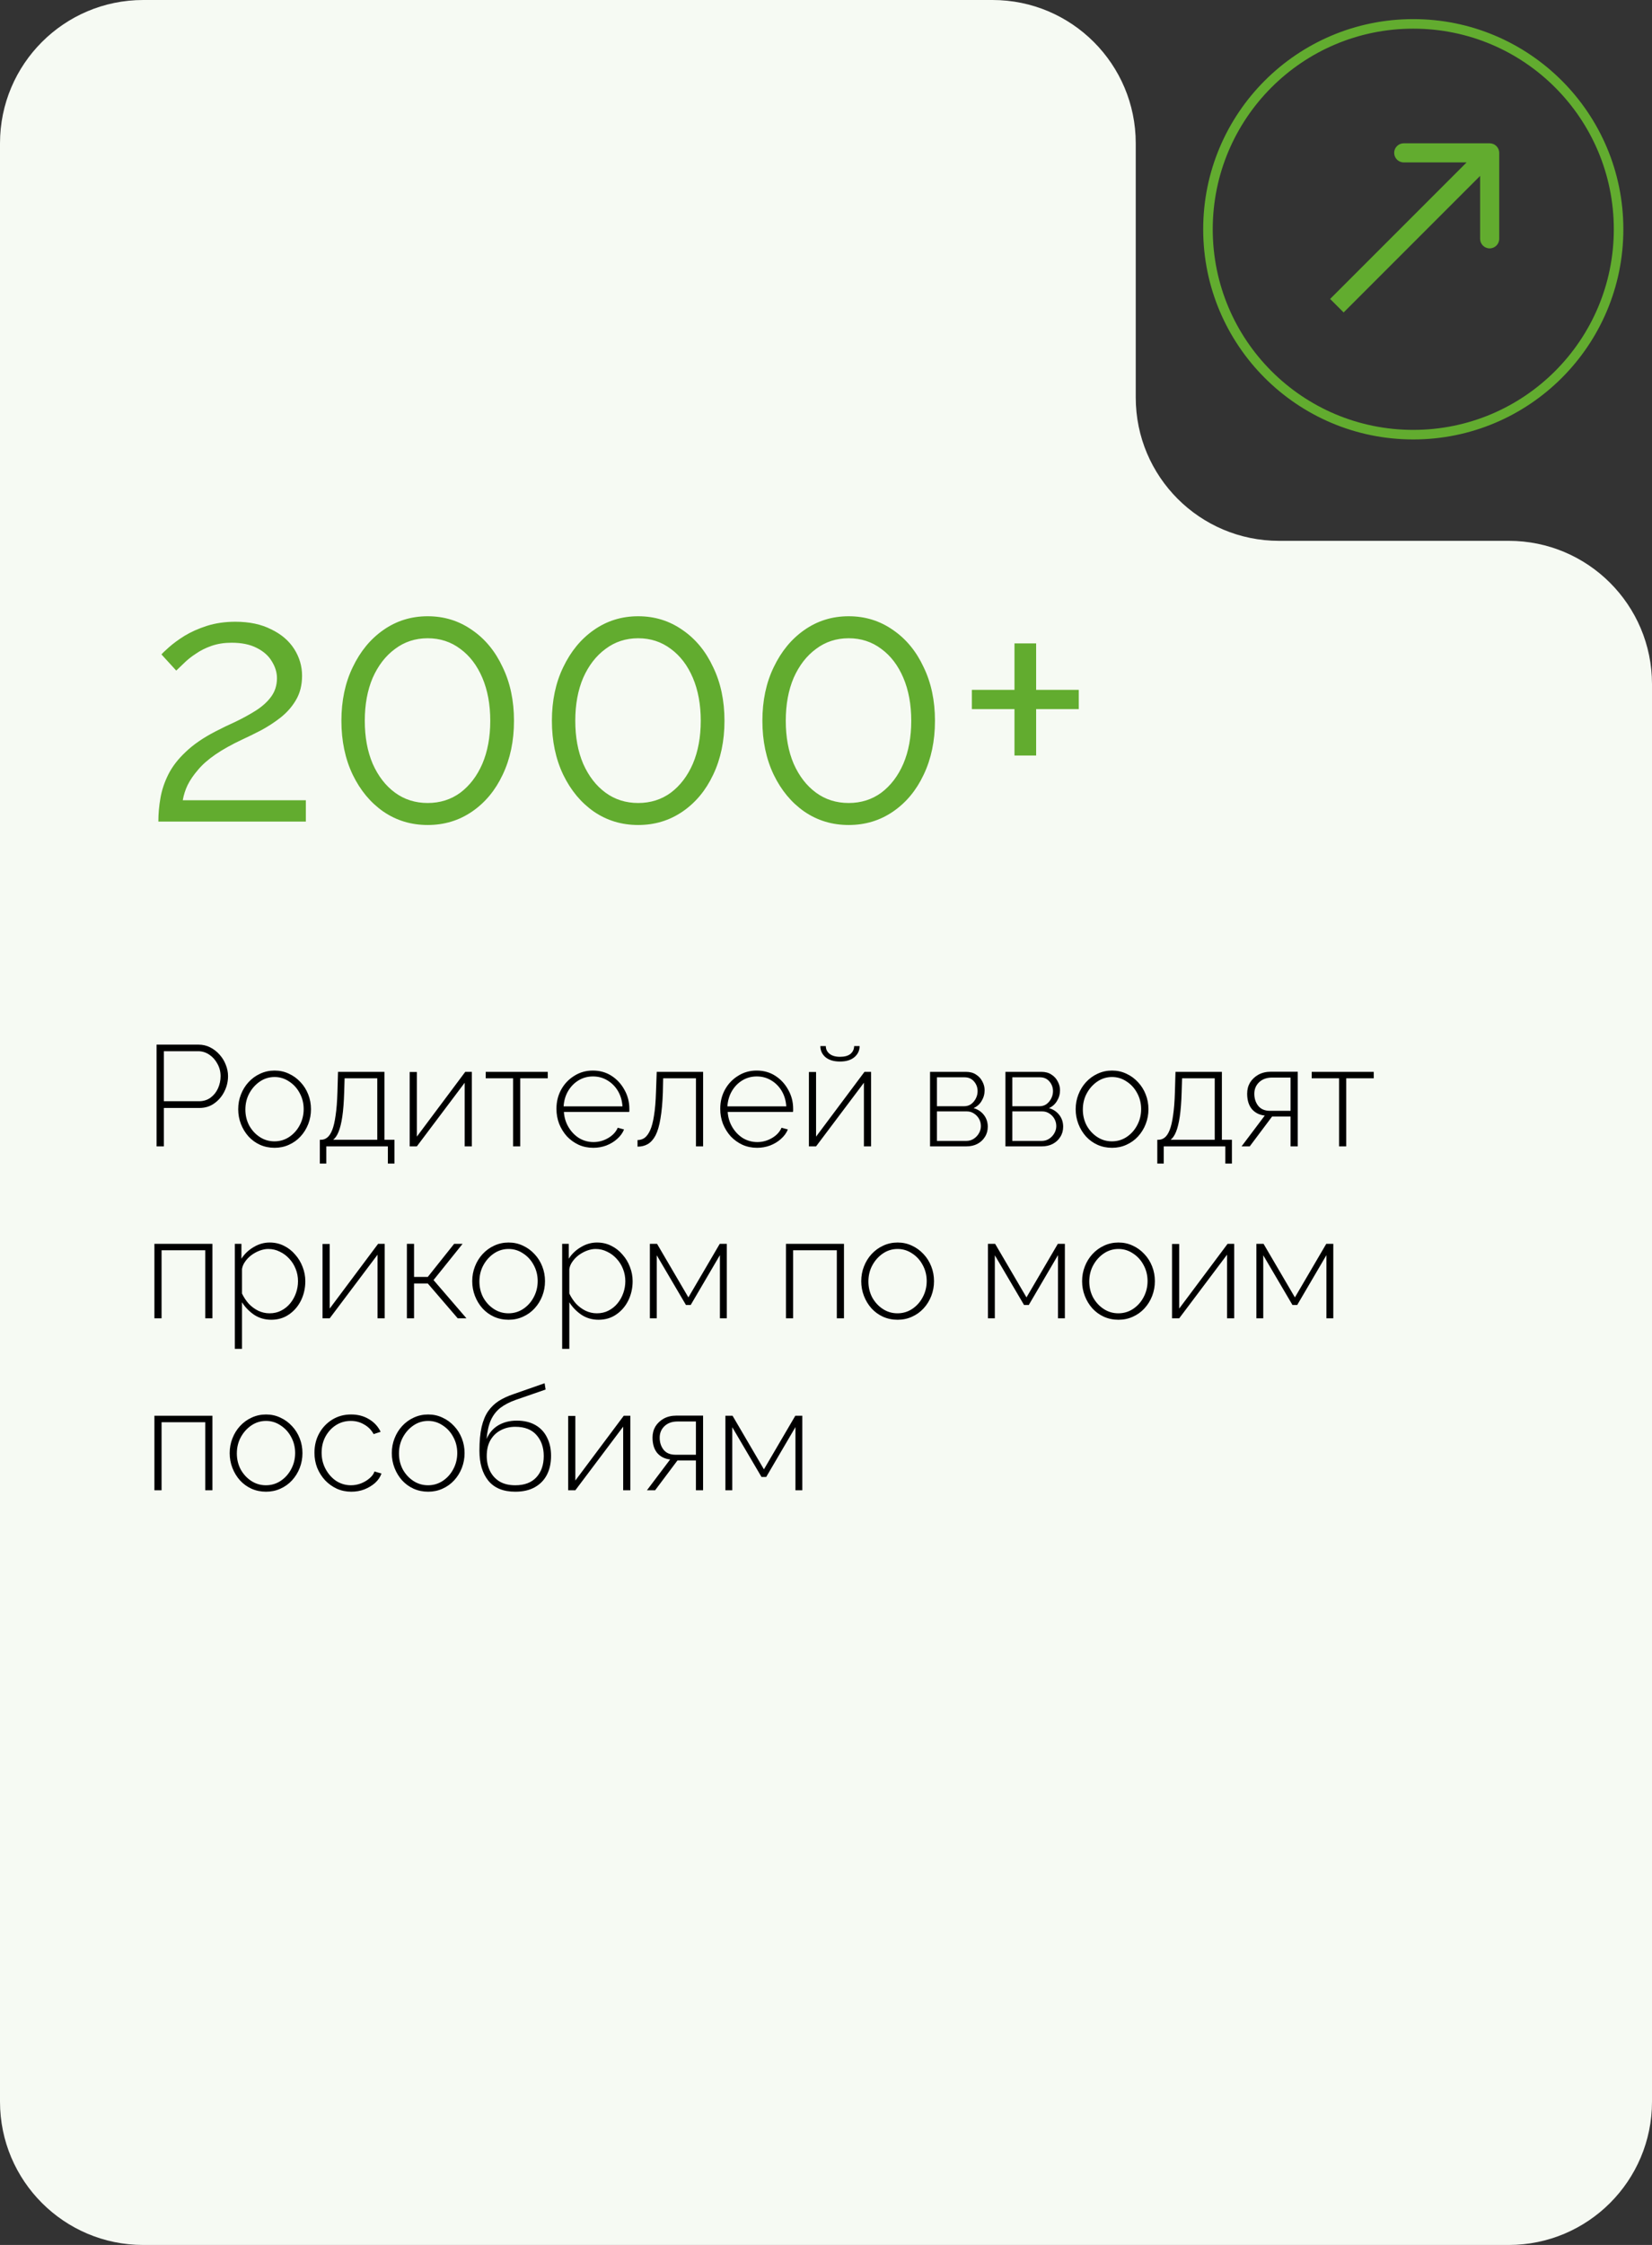 <?xml version="1.0" encoding="UTF-8"?> <svg xmlns="http://www.w3.org/2000/svg" width="173" height="235" viewBox="0 0 173 235" fill="none"><rect x="0" y="0" width="173" height="235" fill="#333333" stroke="none"/><path data-figma-bg-blur-radius="4" d="M0 15C0 6.716 6.716 0 15 0H103.938C112.222 0 118.937 6.716 118.937 15V41.614C118.937 49.898 125.653 56.614 133.938 56.614H158C166.284 56.614 173 63.329 173 71.614V220C173 228.284 166.284 235 158 235H15C6.716 235 0 228.284 0 220V15Z" fill="#F6FAF3"></path><path d="M157 16C157 15.448 156.552 15 156 15L147 15C146.448 15 146 15.448 146 16C146 16.552 146.448 17 147 17L155 17L155 25C155 25.552 155.448 26 156 26C156.552 26 157 25.552 157 25L157 16ZM140.707 32.707L156.707 16.707L155.293 15.293L139.293 31.293L140.707 32.707Z" fill="#62AC2F"></path><path d="M16.584 86C16.584 85.184 16.656 84.368 16.8 83.552C16.944 82.712 17.22 81.884 17.628 81.068C18.036 80.252 18.636 79.472 19.428 78.728C20.22 77.96 21.264 77.24 22.56 76.568C23.256 76.208 23.976 75.86 24.72 75.524C25.464 75.164 26.16 74.78 26.808 74.372C27.48 73.94 28.008 73.46 28.392 72.932C28.8 72.38 29.004 71.732 29.004 70.988C29.004 70.388 28.824 69.8 28.464 69.224C28.128 68.648 27.6 68.18 26.88 67.82C26.184 67.46 25.308 67.28 24.252 67.28C23.484 67.28 22.788 67.388 22.164 67.604C21.54 67.82 20.988 68.096 20.508 68.432C20.028 68.744 19.62 69.068 19.284 69.404C18.948 69.716 18.672 69.98 18.456 70.196L16.908 68.504C17.028 68.36 17.292 68.108 17.7 67.748C18.132 67.364 18.672 66.968 19.32 66.56C19.992 66.152 20.772 65.804 21.66 65.516C22.572 65.228 23.568 65.084 24.648 65.084C26.112 65.084 27.36 65.348 28.392 65.876C29.448 66.38 30.252 67.064 30.804 67.928C31.356 68.792 31.632 69.728 31.632 70.736C31.632 71.72 31.416 72.572 30.984 73.292C30.576 73.988 30.036 74.6 29.364 75.128C28.716 75.632 28.032 76.076 27.312 76.46C26.616 76.82 25.98 77.132 25.404 77.396C24.276 77.924 23.328 78.452 22.56 78.98C21.792 79.508 21.18 80.048 20.724 80.6C20.268 81.128 19.908 81.656 19.644 82.184C19.404 82.688 19.236 83.216 19.14 83.768H32.028V86H16.584ZM53.825 75.452C53.825 77.564 53.429 79.448 52.637 81.104C51.869 82.736 50.801 84.02 49.433 84.956C48.065 85.892 46.517 86.36 44.789 86.36C43.061 86.36 41.513 85.892 40.145 84.956C38.801 84.02 37.733 82.736 36.941 81.104C36.149 79.448 35.753 77.564 35.753 75.452C35.753 73.34 36.149 71.468 36.941 69.836C37.733 68.18 38.801 66.884 40.145 65.948C41.513 64.988 43.061 64.508 44.789 64.508C46.517 64.508 48.065 64.988 49.433 65.948C50.801 66.884 51.869 68.18 52.637 69.836C53.429 71.468 53.825 73.34 53.825 75.452ZM51.341 75.452C51.341 73.748 51.065 72.248 50.513 70.952C49.961 69.656 49.193 68.648 48.209 67.928C47.225 67.184 46.085 66.812 44.789 66.812C43.493 66.812 42.353 67.184 41.369 67.928C40.385 68.648 39.605 69.656 39.029 70.952C38.477 72.248 38.201 73.748 38.201 75.452C38.201 77.156 38.477 78.656 39.029 79.952C39.605 81.248 40.385 82.256 41.369 82.976C42.353 83.696 43.493 84.056 44.789 84.056C46.085 84.056 47.225 83.696 48.209 82.976C49.193 82.232 49.961 81.224 50.513 79.952C51.065 78.656 51.341 77.156 51.341 75.452ZM75.868 75.452C75.868 77.564 75.472 79.448 74.68 81.104C73.912 82.736 72.844 84.02 71.476 84.956C70.108 85.892 68.56 86.36 66.832 86.36C65.104 86.36 63.556 85.892 62.188 84.956C60.844 84.02 59.776 82.736 58.984 81.104C58.192 79.448 57.796 77.564 57.796 75.452C57.796 73.34 58.192 71.468 58.984 69.836C59.776 68.18 60.844 66.884 62.188 65.948C63.556 64.988 65.104 64.508 66.832 64.508C68.56 64.508 70.108 64.988 71.476 65.948C72.844 66.884 73.912 68.18 74.68 69.836C75.472 71.468 75.868 73.34 75.868 75.452ZM73.384 75.452C73.384 73.748 73.108 72.248 72.556 70.952C72.004 69.656 71.236 68.648 70.252 67.928C69.268 67.184 68.128 66.812 66.832 66.812C65.536 66.812 64.396 67.184 63.412 67.928C62.428 68.648 61.648 69.656 61.072 70.952C60.52 72.248 60.244 73.748 60.244 75.452C60.244 77.156 60.52 78.656 61.072 79.952C61.648 81.248 62.428 82.256 63.412 82.976C64.396 83.696 65.536 84.056 66.832 84.056C68.128 84.056 69.268 83.696 70.252 82.976C71.236 82.232 72.004 81.224 72.556 79.952C73.108 78.656 73.384 77.156 73.384 75.452ZM97.911 75.452C97.911 77.564 97.515 79.448 96.723 81.104C95.955 82.736 94.887 84.02 93.519 84.956C92.151 85.892 90.603 86.36 88.875 86.36C87.147 86.36 85.599 85.892 84.231 84.956C82.887 84.02 81.819 82.736 81.027 81.104C80.235 79.448 79.839 77.564 79.839 75.452C79.839 73.34 80.235 71.468 81.027 69.836C81.819 68.18 82.887 66.884 84.231 65.948C85.599 64.988 87.147 64.508 88.875 64.508C90.603 64.508 92.151 64.988 93.519 65.948C94.887 66.884 95.955 68.18 96.723 69.836C97.515 71.468 97.911 73.34 97.911 75.452ZM95.427 75.452C95.427 73.748 95.151 72.248 94.599 70.952C94.047 69.656 93.279 68.648 92.295 67.928C91.311 67.184 90.171 66.812 88.875 66.812C87.579 66.812 86.439 67.184 85.455 67.928C84.471 68.648 83.691 69.656 83.115 70.952C82.563 72.248 82.287 73.748 82.287 75.452C82.287 77.156 82.563 78.656 83.115 79.952C83.691 81.248 84.471 82.256 85.455 82.976C86.439 83.696 87.579 84.056 88.875 84.056C90.171 84.056 91.311 83.696 92.295 82.976C93.279 82.232 94.047 81.224 94.599 79.952C95.151 78.656 95.427 77.156 95.427 75.452ZM112.97 72.212V74.228H108.506V79.088H106.238V74.228H101.774V72.212H106.238V67.352H108.506V72.212H112.97Z" fill="#62AC2F"></path><path d="M16.395 120V109.35H20.775C21.225 109.35 21.635 109.445 22.005 109.635C22.385 109.825 22.715 110.08 22.995 110.4C23.275 110.71 23.49 111.06 23.64 111.45C23.8 111.84 23.88 112.24 23.88 112.65C23.88 113.22 23.75 113.76 23.49 114.27C23.24 114.77 22.89 115.18 22.44 115.5C22 115.82 21.475 115.98 20.865 115.98H17.16V120H16.395ZM17.16 115.275H20.835C21.305 115.275 21.71 115.15 22.05 114.9C22.39 114.65 22.65 114.325 22.83 113.925C23.01 113.525 23.1 113.1 23.1 112.65C23.1 112.18 22.99 111.75 22.77 111.36C22.56 110.96 22.275 110.64 21.915 110.4C21.565 110.16 21.175 110.04 20.745 110.04H17.16V115.275ZM28.756 120.15C28.206 120.15 27.696 120.045 27.226 119.835C26.766 119.625 26.366 119.335 26.026 118.965C25.686 118.585 25.421 118.15 25.231 117.66C25.041 117.17 24.946 116.655 24.946 116.115C24.946 115.565 25.041 115.05 25.231 114.57C25.421 114.08 25.686 113.65 26.026 113.28C26.376 112.9 26.781 112.605 27.241 112.395C27.711 112.175 28.216 112.065 28.756 112.065C29.296 112.065 29.796 112.175 30.256 112.395C30.716 112.605 31.121 112.9 31.471 113.28C31.821 113.65 32.091 114.08 32.281 114.57C32.471 115.05 32.566 115.565 32.566 116.115C32.566 116.655 32.471 117.17 32.281 117.66C32.091 118.15 31.821 118.585 31.471 118.965C31.131 119.335 30.726 119.625 30.256 119.835C29.796 120.045 29.296 120.15 28.756 120.15ZM25.696 116.145C25.696 116.755 25.831 117.315 26.101 117.825C26.381 118.325 26.751 118.725 27.211 119.025C27.671 119.325 28.181 119.475 28.741 119.475C29.301 119.475 29.811 119.325 30.271 119.025C30.741 118.715 31.111 118.305 31.381 117.795C31.661 117.275 31.801 116.71 31.801 116.1C31.801 115.49 31.661 114.93 31.381 114.42C31.111 113.91 30.741 113.505 30.271 113.205C29.811 112.895 29.306 112.74 28.756 112.74C28.196 112.74 27.686 112.895 27.226 113.205C26.766 113.515 26.396 113.925 26.116 114.435C25.836 114.945 25.696 115.515 25.696 116.145ZM33.493 121.8V119.31H33.613C33.853 119.31 34.068 119.235 34.258 119.085C34.458 118.935 34.633 118.675 34.783 118.305C34.933 117.935 35.053 117.425 35.143 116.775C35.243 116.125 35.308 115.3 35.338 114.3L35.398 112.2H40.258V119.31H41.308V121.8H40.618V120H34.168V121.8H33.493ZM34.888 119.31H39.508V112.875H36.088L36.043 114.345C36.013 115.355 35.948 116.2 35.848 116.88C35.748 117.55 35.618 118.08 35.458 118.47C35.308 118.85 35.118 119.13 34.888 119.31ZM42.903 120V112.215H43.653V118.98L48.723 112.2H49.413V120H48.663V113.34L43.653 120H42.903ZM53.731 120V112.875H50.866V112.2H57.361V112.875H54.481V120H53.731ZM62.127 120.15C61.577 120.15 61.067 120.045 60.597 119.835C60.127 119.615 59.717 119.32 59.367 118.95C59.027 118.57 58.757 118.135 58.557 117.645C58.367 117.145 58.272 116.62 58.272 116.07C58.272 115.33 58.437 114.66 58.767 114.06C59.097 113.46 59.552 112.98 60.132 112.62C60.712 112.25 61.362 112.065 62.082 112.065C62.822 112.065 63.477 112.25 64.047 112.62C64.617 112.99 65.067 113.48 65.397 114.09C65.737 114.69 65.907 115.35 65.907 116.07C65.907 116.13 65.907 116.19 65.907 116.25C65.907 116.31 65.902 116.36 65.892 116.4H59.052C59.092 116.99 59.257 117.525 59.547 118.005C59.837 118.485 60.207 118.865 60.657 119.145C61.117 119.415 61.617 119.55 62.157 119.55C62.697 119.55 63.207 119.41 63.687 119.13C64.167 118.85 64.502 118.49 64.692 118.05L65.352 118.23C65.202 118.6 64.962 118.93 64.632 119.22C64.312 119.51 63.932 119.74 63.492 119.91C63.062 120.07 62.607 120.15 62.127 120.15ZM59.022 115.815H65.187C65.147 115.205 64.987 114.665 64.707 114.195C64.427 113.725 64.057 113.355 63.597 113.085C63.147 112.815 62.647 112.68 62.097 112.68C61.547 112.68 61.047 112.815 60.597 113.085C60.147 113.355 59.782 113.725 59.502 114.195C59.222 114.665 59.062 115.205 59.022 115.815ZM66.762 120.03V119.34C67.032 119.34 67.277 119.265 67.497 119.115C67.717 118.955 67.912 118.69 68.082 118.32C68.252 117.95 68.387 117.44 68.487 116.79C68.597 116.13 68.667 115.3 68.697 114.3L68.772 112.2H73.632V120H72.882V112.875H69.447L69.417 114.345C69.377 115.445 69.292 116.365 69.162 117.105C69.042 117.835 68.872 118.415 68.652 118.845C68.432 119.265 68.162 119.57 67.842 119.76C67.532 119.94 67.172 120.03 66.762 120.03ZM79.28 120.15C78.73 120.15 78.22 120.045 77.75 119.835C77.28 119.615 76.87 119.32 76.52 118.95C76.18 118.57 75.91 118.135 75.71 117.645C75.52 117.145 75.425 116.62 75.425 116.07C75.425 115.33 75.59 114.66 75.92 114.06C76.25 113.46 76.705 112.98 77.285 112.62C77.865 112.25 78.515 112.065 79.235 112.065C79.975 112.065 80.63 112.25 81.2 112.62C81.77 112.99 82.22 113.48 82.55 114.09C82.89 114.69 83.06 115.35 83.06 116.07C83.06 116.13 83.06 116.19 83.06 116.25C83.06 116.31 83.055 116.36 83.045 116.4H76.205C76.245 116.99 76.41 117.525 76.7 118.005C76.99 118.485 77.36 118.865 77.81 119.145C78.27 119.415 78.77 119.55 79.31 119.55C79.85 119.55 80.36 119.41 80.84 119.13C81.32 118.85 81.655 118.49 81.845 118.05L82.505 118.23C82.355 118.6 82.115 118.93 81.785 119.22C81.465 119.51 81.085 119.74 80.645 119.91C80.215 120.07 79.76 120.15 79.28 120.15ZM76.175 115.815H82.34C82.3 115.205 82.14 114.665 81.86 114.195C81.58 113.725 81.21 113.355 80.75 113.085C80.3 112.815 79.8 112.68 79.25 112.68C78.7 112.68 78.2 112.815 77.75 113.085C77.3 113.355 76.935 113.725 76.655 114.195C76.375 114.665 76.215 115.205 76.175 115.815ZM84.71 120V112.215H85.46V118.98L90.53 112.2H91.22V120H90.47V113.34L85.46 120H84.71ZM87.965 111.12C87.325 111.12 86.82 110.97 86.45 110.67C86.09 110.36 85.91 109.97 85.91 109.5H86.48C86.48 109.83 86.61 110.1 86.87 110.31C87.13 110.52 87.495 110.625 87.965 110.625C88.445 110.625 88.81 110.525 89.06 110.325C89.31 110.115 89.44 109.84 89.45 109.5H90.02C90.02 109.97 89.835 110.36 89.465 110.67C89.105 110.97 88.605 111.12 87.965 111.12ZM97.396 120V112.2H101.161C101.581 112.2 101.931 112.295 102.211 112.485C102.501 112.665 102.721 112.905 102.871 113.205C103.031 113.495 103.111 113.8 103.111 114.12C103.111 114.53 103.006 114.905 102.796 115.245C102.596 115.585 102.316 115.835 101.956 115.995C102.406 116.125 102.766 116.365 103.036 116.715C103.306 117.065 103.441 117.475 103.441 117.945C103.441 118.345 103.341 118.7 103.141 119.01C102.951 119.32 102.686 119.565 102.346 119.745C102.016 119.915 101.636 120 101.206 120H97.396ZM98.116 119.43H101.191C101.481 119.43 101.741 119.355 101.971 119.205C102.201 119.055 102.381 118.865 102.511 118.635C102.651 118.395 102.721 118.145 102.721 117.885C102.721 117.605 102.656 117.35 102.526 117.12C102.396 116.89 102.221 116.705 102.001 116.565C101.781 116.415 101.531 116.34 101.251 116.34H98.116V119.43ZM98.116 115.8H100.951C101.241 115.8 101.491 115.725 101.701 115.575C101.911 115.415 102.076 115.215 102.196 114.975C102.316 114.735 102.376 114.485 102.376 114.225C102.376 113.835 102.251 113.495 102.001 113.205C101.751 112.915 101.421 112.77 101.011 112.77H98.116V115.8ZM105.291 120V112.2H109.056C109.476 112.2 109.826 112.295 110.106 112.485C110.396 112.665 110.616 112.905 110.766 113.205C110.926 113.495 111.006 113.8 111.006 114.12C111.006 114.53 110.901 114.905 110.691 115.245C110.491 115.585 110.211 115.835 109.851 115.995C110.301 116.125 110.661 116.365 110.931 116.715C111.201 117.065 111.336 117.475 111.336 117.945C111.336 118.345 111.236 118.7 111.036 119.01C110.846 119.32 110.581 119.565 110.241 119.745C109.911 119.915 109.531 120 109.101 120H105.291ZM106.011 119.43H109.086C109.376 119.43 109.636 119.355 109.866 119.205C110.096 119.055 110.276 118.865 110.406 118.635C110.546 118.395 110.616 118.145 110.616 117.885C110.616 117.605 110.551 117.35 110.421 117.12C110.291 116.89 110.116 116.705 109.896 116.565C109.676 116.415 109.426 116.34 109.146 116.34H106.011V119.43ZM106.011 115.8H108.846C109.136 115.8 109.386 115.725 109.596 115.575C109.806 115.415 109.971 115.215 110.091 114.975C110.211 114.735 110.271 114.485 110.271 114.225C110.271 113.835 110.146 113.495 109.896 113.205C109.646 112.915 109.316 112.77 108.906 112.77H106.011V115.8ZM116.457 120.15C115.907 120.15 115.397 120.045 114.927 119.835C114.467 119.625 114.067 119.335 113.727 118.965C113.387 118.585 113.122 118.15 112.932 117.66C112.742 117.17 112.647 116.655 112.647 116.115C112.647 115.565 112.742 115.05 112.932 114.57C113.122 114.08 113.387 113.65 113.727 113.28C114.077 112.9 114.482 112.605 114.942 112.395C115.412 112.175 115.917 112.065 116.457 112.065C116.997 112.065 117.497 112.175 117.957 112.395C118.417 112.605 118.822 112.9 119.172 113.28C119.522 113.65 119.792 114.08 119.982 114.57C120.172 115.05 120.267 115.565 120.267 116.115C120.267 116.655 120.172 117.17 119.982 117.66C119.792 118.15 119.522 118.585 119.172 118.965C118.832 119.335 118.427 119.625 117.957 119.835C117.497 120.045 116.997 120.15 116.457 120.15ZM113.397 116.145C113.397 116.755 113.532 117.315 113.802 117.825C114.082 118.325 114.452 118.725 114.912 119.025C115.372 119.325 115.882 119.475 116.442 119.475C117.002 119.475 117.512 119.325 117.972 119.025C118.442 118.715 118.812 118.305 119.082 117.795C119.362 117.275 119.502 116.71 119.502 116.1C119.502 115.49 119.362 114.93 119.082 114.42C118.812 113.91 118.442 113.505 117.972 113.205C117.512 112.895 117.007 112.74 116.457 112.74C115.897 112.74 115.387 112.895 114.927 113.205C114.467 113.515 114.097 113.925 113.817 114.435C113.537 114.945 113.397 115.515 113.397 116.145ZM121.194 121.8V119.31H121.314C121.554 119.31 121.769 119.235 121.959 119.085C122.159 118.935 122.334 118.675 122.484 118.305C122.634 117.935 122.754 117.425 122.844 116.775C122.944 116.125 123.009 115.3 123.039 114.3L123.099 112.2H127.959V119.31H129.009V121.8H128.319V120H121.869V121.8H121.194ZM122.589 119.31H127.209V112.875H123.789L123.744 114.345C123.714 115.355 123.649 116.2 123.549 116.88C123.449 117.55 123.319 118.08 123.159 118.47C123.009 118.85 122.819 119.13 122.589 119.31ZM130.019 120L132.449 116.775C131.889 116.715 131.439 116.49 131.099 116.1C130.769 115.7 130.604 115.16 130.604 114.48C130.604 114.05 130.704 113.665 130.904 113.325C131.114 112.985 131.404 112.71 131.774 112.5C132.154 112.29 132.599 112.185 133.109 112.185H135.899V120H135.149V116.88H133.214L130.874 120H130.019ZM133.004 116.28H135.149V112.8H133.214C132.654 112.8 132.204 112.96 131.864 113.28C131.524 113.6 131.354 114.005 131.354 114.495C131.354 114.985 131.489 115.405 131.759 115.755C132.039 116.105 132.454 116.28 133.004 116.28ZM140.23 120V112.875H137.365V112.2H143.86V112.875H140.98V120H140.23ZM16.17 138V130.2H22.245V138H21.495V130.875H16.92V138H16.17ZM28.403 138.15C27.733 138.15 27.133 137.975 26.603 137.625C26.083 137.265 25.663 136.83 25.343 136.32V141.195H24.593V130.2H25.283V131.76C25.603 131.26 26.028 130.855 26.558 130.545C27.088 130.225 27.648 130.065 28.238 130.065C28.788 130.065 29.288 130.18 29.738 130.41C30.188 130.63 30.578 130.935 30.908 131.325C31.248 131.705 31.508 132.135 31.688 132.615C31.878 133.095 31.973 133.595 31.973 134.115C31.973 134.835 31.823 135.505 31.523 136.125C31.223 136.735 30.803 137.225 30.263 137.595C29.733 137.965 29.113 138.15 28.403 138.15ZM28.223 137.475C28.683 137.475 29.093 137.38 29.453 137.19C29.823 137 30.138 136.745 30.398 136.425C30.658 136.105 30.858 135.745 30.998 135.345C31.138 134.945 31.208 134.535 31.208 134.115C31.208 133.665 31.128 133.24 30.968 132.84C30.808 132.43 30.583 132.07 30.293 131.76C30.013 131.45 29.683 131.205 29.303 131.025C28.933 130.835 28.528 130.74 28.088 130.74C27.818 130.74 27.528 130.795 27.218 130.905C26.918 131.015 26.628 131.17 26.348 131.37C26.078 131.57 25.853 131.8 25.673 132.06C25.493 132.31 25.383 132.57 25.343 132.84V135.405C25.523 135.785 25.753 136.135 26.033 136.455C26.323 136.765 26.658 137.015 27.038 137.205C27.418 137.385 27.813 137.475 28.223 137.475ZM33.777 138V130.215H34.527V136.98L39.597 130.2H40.287V138H39.537V131.34L34.527 138H33.777ZM42.61 138V130.2H43.36V133.665H44.8L47.56 130.2H48.445L45.4 133.995L48.85 138H47.935L44.8 134.355H43.36V138H42.61ZM53.263 138.15C52.713 138.15 52.203 138.045 51.733 137.835C51.273 137.625 50.873 137.335 50.533 136.965C50.193 136.585 49.928 136.15 49.738 135.66C49.548 135.17 49.453 134.655 49.453 134.115C49.453 133.565 49.548 133.05 49.738 132.57C49.928 132.08 50.193 131.65 50.533 131.28C50.883 130.9 51.288 130.605 51.748 130.395C52.218 130.175 52.723 130.065 53.263 130.065C53.803 130.065 54.303 130.175 54.763 130.395C55.223 130.605 55.628 130.9 55.978 131.28C56.328 131.65 56.598 132.08 56.788 132.57C56.978 133.05 57.073 133.565 57.073 134.115C57.073 134.655 56.978 135.17 56.788 135.66C56.598 136.15 56.328 136.585 55.978 136.965C55.638 137.335 55.233 137.625 54.763 137.835C54.303 138.045 53.803 138.15 53.263 138.15ZM50.203 134.145C50.203 134.755 50.338 135.315 50.608 135.825C50.888 136.325 51.258 136.725 51.718 137.025C52.178 137.325 52.688 137.475 53.248 137.475C53.808 137.475 54.318 137.325 54.778 137.025C55.248 136.715 55.618 136.305 55.888 135.795C56.168 135.275 56.308 134.71 56.308 134.1C56.308 133.49 56.168 132.93 55.888 132.42C55.618 131.91 55.248 131.505 54.778 131.205C54.318 130.895 53.813 130.74 53.263 130.74C52.703 130.74 52.193 130.895 51.733 131.205C51.273 131.515 50.903 131.925 50.623 132.435C50.343 132.945 50.203 133.515 50.203 134.145ZM62.68 138.15C62.01 138.15 61.41 137.975 60.88 137.625C60.36 137.265 59.94 136.83 59.62 136.32V141.195H58.87V130.2H59.56V131.76C59.88 131.26 60.305 130.855 60.835 130.545C61.365 130.225 61.925 130.065 62.515 130.065C63.065 130.065 63.565 130.18 64.015 130.41C64.465 130.63 64.855 130.935 65.185 131.325C65.525 131.705 65.785 132.135 65.965 132.615C66.155 133.095 66.25 133.595 66.25 134.115C66.25 134.835 66.1 135.505 65.8 136.125C65.5 136.735 65.08 137.225 64.54 137.595C64.01 137.965 63.39 138.15 62.68 138.15ZM62.5 137.475C62.96 137.475 63.37 137.38 63.73 137.19C64.1 137 64.415 136.745 64.675 136.425C64.935 136.105 65.135 135.745 65.275 135.345C65.415 134.945 65.485 134.535 65.485 134.115C65.485 133.665 65.405 133.24 65.245 132.84C65.085 132.43 64.86 132.07 64.57 131.76C64.29 131.45 63.96 131.205 63.58 131.025C63.21 130.835 62.805 130.74 62.365 130.74C62.095 130.74 61.805 130.795 61.495 130.905C61.195 131.015 60.905 131.17 60.625 131.37C60.355 131.57 60.13 131.8 59.95 132.06C59.77 132.31 59.66 132.57 59.62 132.84V135.405C59.8 135.785 60.03 136.135 60.31 136.455C60.6 136.765 60.935 137.015 61.315 137.205C61.695 137.385 62.09 137.475 62.5 137.475ZM68.055 138V130.2H68.805L72.09 135.81L75.375 130.2H76.11V138H75.39V131.385L72.33 136.605H71.835L68.775 131.4V138H68.055ZM82.308 138V130.2H88.383V138H87.633V130.875H83.058V138H82.308ZM94.001 138.15C93.451 138.15 92.941 138.045 92.471 137.835C92.01 137.625 91.611 137.335 91.27 136.965C90.93 136.585 90.665 136.15 90.475 135.66C90.285 135.17 90.191 134.655 90.191 134.115C90.191 133.565 90.285 133.05 90.475 132.57C90.665 132.08 90.93 131.65 91.27 131.28C91.621 130.9 92.025 130.605 92.486 130.395C92.956 130.175 93.46 130.065 94.001 130.065C94.54 130.065 95.04 130.175 95.501 130.395C95.96 130.605 96.365 130.9 96.716 131.28C97.066 131.65 97.335 132.08 97.525 132.57C97.716 133.05 97.811 133.565 97.811 134.115C97.811 134.655 97.716 135.17 97.525 135.66C97.335 136.15 97.066 136.585 96.716 136.965C96.376 137.335 95.971 137.625 95.501 137.835C95.04 138.045 94.54 138.15 94.001 138.15ZM90.941 134.145C90.941 134.755 91.076 135.315 91.346 135.825C91.626 136.325 91.996 136.725 92.456 137.025C92.915 137.325 93.425 137.475 93.986 137.475C94.546 137.475 95.055 137.325 95.516 137.025C95.986 136.715 96.356 136.305 96.626 135.795C96.906 135.275 97.046 134.71 97.046 134.1C97.046 133.49 96.906 132.93 96.626 132.42C96.356 131.91 95.986 131.505 95.516 131.205C95.055 130.895 94.55 130.74 94.001 130.74C93.441 130.74 92.93 130.895 92.471 131.205C92.01 131.515 91.641 131.925 91.361 132.435C91.081 132.945 90.941 133.515 90.941 134.145ZM103.46 138V130.2H104.21L107.495 135.81L110.78 130.2H111.515V138H110.795V131.385L107.735 136.605H107.24L104.18 131.4V138H103.46ZM117.13 138.15C116.58 138.15 116.07 138.045 115.6 137.835C115.14 137.625 114.74 137.335 114.4 136.965C114.06 136.585 113.795 136.15 113.605 135.66C113.415 135.17 113.32 134.655 113.32 134.115C113.32 133.565 113.415 133.05 113.605 132.57C113.795 132.08 114.06 131.65 114.4 131.28C114.75 130.9 115.155 130.605 115.615 130.395C116.085 130.175 116.59 130.065 117.13 130.065C117.67 130.065 118.17 130.175 118.63 130.395C119.09 130.605 119.495 130.9 119.845 131.28C120.195 131.65 120.465 132.08 120.655 132.57C120.845 133.05 120.94 133.565 120.94 134.115C120.94 134.655 120.845 135.17 120.655 135.66C120.465 136.15 120.195 136.585 119.845 136.965C119.505 137.335 119.1 137.625 118.63 137.835C118.17 138.045 117.67 138.15 117.13 138.15ZM114.07 134.145C114.07 134.755 114.205 135.315 114.475 135.825C114.755 136.325 115.125 136.725 115.585 137.025C116.045 137.325 116.555 137.475 117.115 137.475C117.675 137.475 118.185 137.325 118.645 137.025C119.115 136.715 119.485 136.305 119.755 135.795C120.035 135.275 120.175 134.71 120.175 134.1C120.175 133.49 120.035 132.93 119.755 132.42C119.485 131.91 119.115 131.505 118.645 131.205C118.185 130.895 117.68 130.74 117.13 130.74C116.57 130.74 116.06 130.895 115.6 131.205C115.14 131.515 114.77 131.925 114.49 132.435C114.21 132.945 114.07 133.515 114.07 134.145ZM122.737 138V130.215H123.487V136.98L128.557 130.2H129.247V138H128.497V131.34L123.487 138H122.737ZM131.57 138V130.2H132.32L135.605 135.81L138.89 130.2H139.625V138H138.905V131.385L135.845 136.605H135.35L132.29 131.4V138H131.57ZM16.17 156V148.2H22.245V156H21.495V148.875H16.92V156H16.17ZM27.863 156.15C27.313 156.15 26.803 156.045 26.333 155.835C25.873 155.625 25.473 155.335 25.133 154.965C24.793 154.585 24.528 154.15 24.338 153.66C24.148 153.17 24.053 152.655 24.053 152.115C24.053 151.565 24.148 151.05 24.338 150.57C24.528 150.08 24.793 149.65 25.133 149.28C25.483 148.9 25.888 148.605 26.348 148.395C26.818 148.175 27.323 148.065 27.863 148.065C28.403 148.065 28.903 148.175 29.363 148.395C29.823 148.605 30.228 148.9 30.578 149.28C30.928 149.65 31.198 150.08 31.388 150.57C31.578 151.05 31.673 151.565 31.673 152.115C31.673 152.655 31.578 153.17 31.388 153.66C31.198 154.15 30.928 154.585 30.578 154.965C30.238 155.335 29.833 155.625 29.363 155.835C28.903 156.045 28.403 156.15 27.863 156.15ZM24.803 152.145C24.803 152.755 24.938 153.315 25.208 153.825C25.488 154.325 25.858 154.725 26.318 155.025C26.778 155.325 27.288 155.475 27.848 155.475C28.408 155.475 28.918 155.325 29.378 155.025C29.848 154.715 30.218 154.305 30.488 153.795C30.768 153.275 30.908 152.71 30.908 152.1C30.908 151.49 30.768 150.93 30.488 150.42C30.218 149.91 29.848 149.505 29.378 149.205C28.918 148.895 28.413 148.74 27.863 148.74C27.303 148.74 26.793 148.895 26.333 149.205C25.873 149.515 25.503 149.925 25.223 150.435C24.943 150.945 24.803 151.515 24.803 152.145ZM36.785 156.15C36.245 156.15 35.74 156.045 35.27 155.835C34.8 155.615 34.39 155.32 34.04 154.95C33.69 154.57 33.415 154.135 33.215 153.645C33.025 153.155 32.93 152.63 32.93 152.07C32.93 151.32 33.095 150.645 33.425 150.045C33.755 149.445 34.21 148.965 34.79 148.605C35.37 148.245 36.03 148.065 36.77 148.065C37.48 148.065 38.105 148.23 38.645 148.56C39.185 148.88 39.59 149.32 39.86 149.88L39.125 150.12C38.895 149.69 38.565 149.355 38.135 149.115C37.715 148.865 37.25 148.74 36.74 148.74C36.17 148.74 35.655 148.885 35.195 149.175C34.735 149.465 34.365 149.865 34.085 150.375C33.815 150.875 33.68 151.44 33.68 152.07C33.68 152.69 33.82 153.26 34.1 153.78C34.38 154.3 34.75 154.715 35.21 155.025C35.68 155.325 36.195 155.475 36.755 155.475C37.115 155.475 37.465 155.41 37.805 155.28C38.155 155.14 38.455 154.96 38.705 154.74C38.965 154.52 39.135 154.285 39.215 154.035L39.95 154.245C39.82 154.615 39.595 154.945 39.275 155.235C38.955 155.515 38.58 155.74 38.15 155.91C37.73 156.07 37.275 156.15 36.785 156.15ZM44.84 156.15C44.29 156.15 43.78 156.045 43.31 155.835C42.85 155.625 42.45 155.335 42.11 154.965C41.77 154.585 41.505 154.15 41.315 153.66C41.125 153.17 41.03 152.655 41.03 152.115C41.03 151.565 41.125 151.05 41.315 150.57C41.505 150.08 41.77 149.65 42.11 149.28C42.46 148.9 42.865 148.605 43.325 148.395C43.795 148.175 44.3 148.065 44.84 148.065C45.38 148.065 45.88 148.175 46.34 148.395C46.8 148.605 47.205 148.9 47.555 149.28C47.905 149.65 48.175 150.08 48.365 150.57C48.555 151.05 48.65 151.565 48.65 152.115C48.65 152.655 48.555 153.17 48.365 153.66C48.175 154.15 47.905 154.585 47.555 154.965C47.215 155.335 46.81 155.625 46.34 155.835C45.88 156.045 45.38 156.15 44.84 156.15ZM41.78 152.145C41.78 152.755 41.915 153.315 42.185 153.825C42.465 154.325 42.835 154.725 43.295 155.025C43.755 155.325 44.265 155.475 44.825 155.475C45.385 155.475 45.895 155.325 46.355 155.025C46.825 154.715 47.195 154.305 47.465 153.795C47.745 153.275 47.885 152.71 47.885 152.1C47.885 151.49 47.745 150.93 47.465 150.42C47.195 149.91 46.825 149.505 46.355 149.205C45.895 148.895 45.39 148.74 44.84 148.74C44.28 148.74 43.77 148.895 43.31 149.205C42.85 149.515 42.48 149.925 42.2 150.435C41.92 150.945 41.78 151.515 41.78 152.145ZM53.957 156.15C52.707 156.15 51.767 155.765 51.137 154.995C50.517 154.225 50.207 153.18 50.207 151.86C50.207 150.88 50.282 150.055 50.432 149.385C50.592 148.705 50.822 148.15 51.122 147.72C51.432 147.28 51.807 146.92 52.247 146.64C52.697 146.36 53.207 146.125 53.777 145.935L57.032 144.795L57.137 145.455L54.017 146.535C53.367 146.765 52.827 147.045 52.397 147.375C51.977 147.705 51.647 148.13 51.407 148.65C51.177 149.16 51.027 149.82 50.957 150.63C51.217 150.01 51.622 149.535 52.172 149.205C52.732 148.875 53.377 148.71 54.107 148.71C54.877 148.71 55.532 148.865 56.072 149.175C56.612 149.485 57.017 149.92 57.287 150.48C57.567 151.03 57.707 151.665 57.707 152.385C57.707 153.155 57.562 153.82 57.272 154.38C56.982 154.94 56.557 155.375 55.997 155.685C55.447 155.995 54.767 156.15 53.957 156.15ZM53.957 155.475C54.917 155.475 55.652 155.2 56.162 154.65C56.682 154.09 56.942 153.345 56.942 152.415C56.942 151.515 56.687 150.78 56.177 150.21C55.677 149.64 54.937 149.355 53.957 149.355C53.397 149.355 52.892 149.475 52.442 149.715C51.992 149.945 51.632 150.29 51.362 150.75C51.102 151.2 50.972 151.755 50.972 152.415C50.972 152.995 51.087 153.52 51.317 153.99C51.547 154.45 51.882 154.815 52.322 155.085C52.762 155.345 53.307 155.475 53.957 155.475ZM59.5 156V148.215H60.25V154.98L65.32 148.2H66.01V156H65.26V149.34L60.25 156H59.5ZM67.748 156L70.178 152.775C69.618 152.715 69.168 152.49 68.828 152.1C68.498 151.7 68.333 151.16 68.333 150.48C68.333 150.05 68.433 149.665 68.633 149.325C68.843 148.985 69.133 148.71 69.503 148.5C69.883 148.29 70.328 148.185 70.838 148.185H73.628V156H72.878V152.88H70.943L68.603 156H67.748ZM70.733 152.28H72.878V148.8H70.943C70.383 148.8 69.933 148.96 69.593 149.28C69.253 149.6 69.083 150.005 69.083 150.495C69.083 150.985 69.218 151.405 69.488 151.755C69.768 152.105 70.183 152.28 70.733 152.28ZM75.965 156V148.2H76.715L80 153.81L83.285 148.2H84.02V156H83.3V149.385L80.24 154.605H79.745L76.685 149.4V156H75.965Z" fill="black"></path><circle cx="148" cy="24" r="21.5" stroke="#62AC2F"></circle><defs><clipPath id="bgblur_0_742_1881_clip_path" transform="translate(4 4)"><path d="M0 15C0 6.716 6.716 0 15 0H103.938C112.222 0 118.937 6.716 118.937 15V41.614C118.937 49.898 125.653 56.614 133.938 56.614H158C166.284 56.614 173 63.329 173 71.614V220C173 228.284 166.284 235 158 235H15C6.716 235 0 228.284 0 220V15Z"></path></clipPath></defs></svg> 